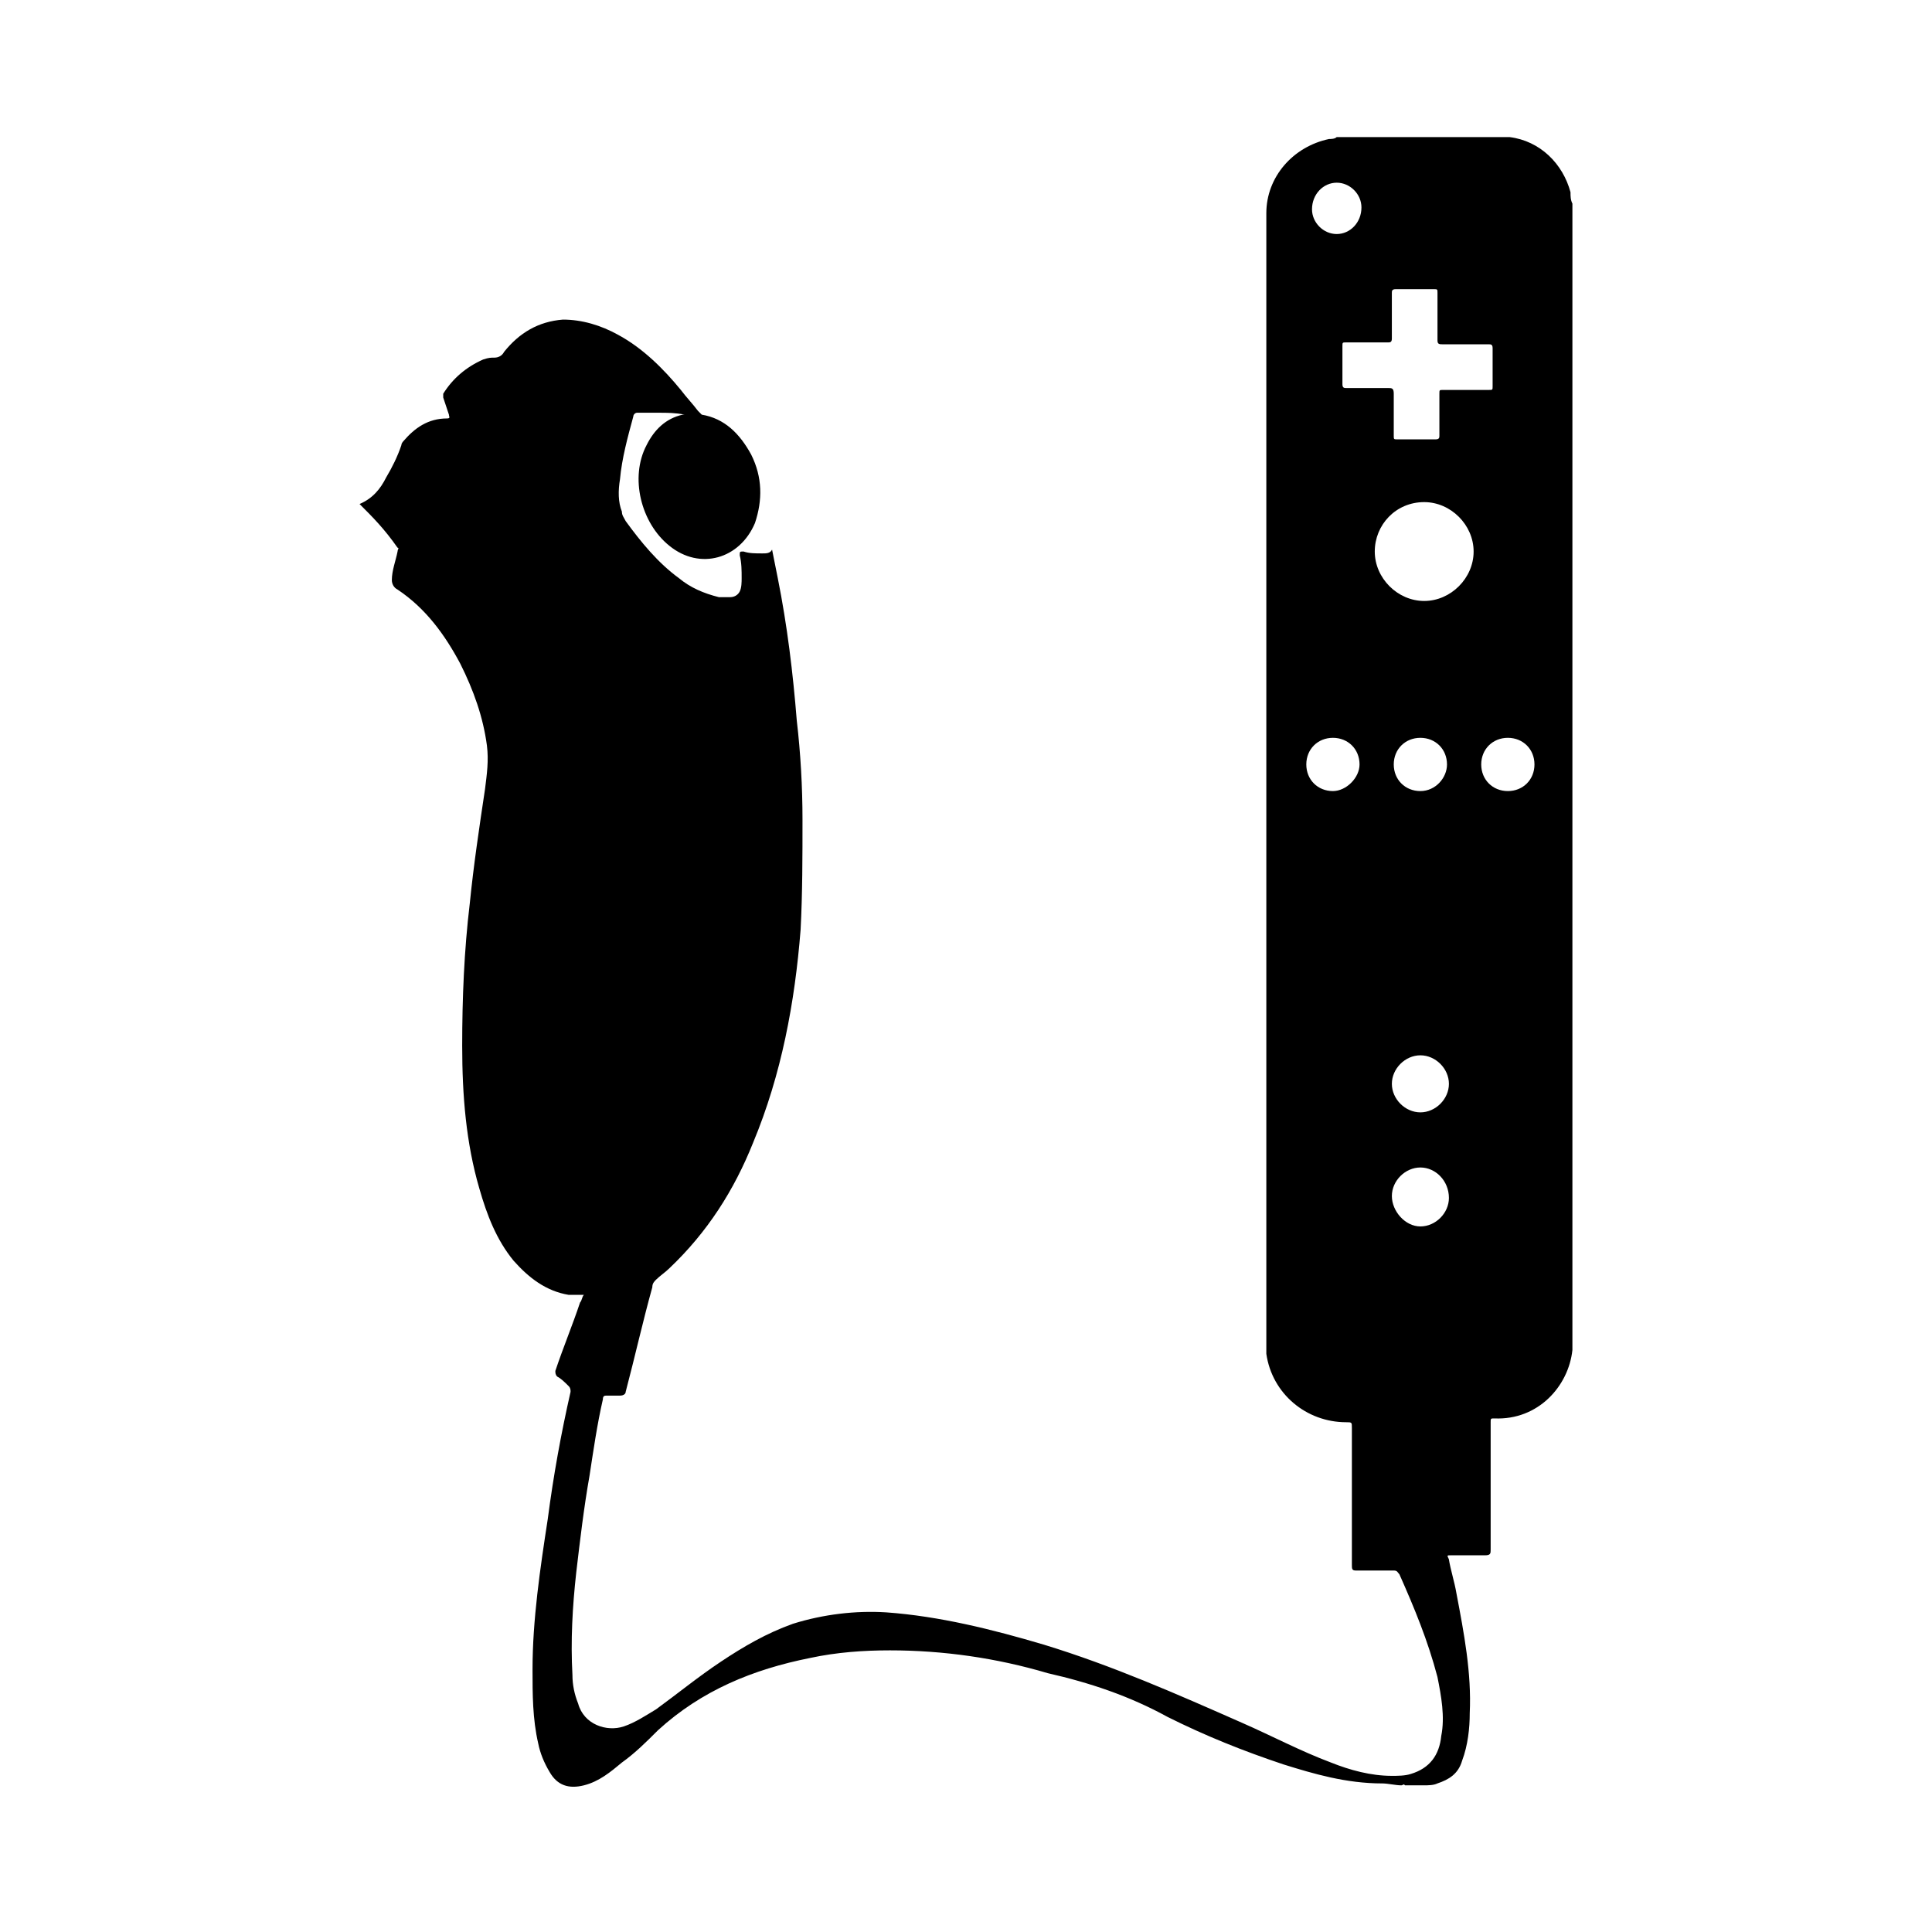 <?xml version="1.0" encoding="UTF-8"?>
<!-- Uploaded to: ICON Repo, www.svgrepo.com, Generator: ICON Repo Mixer Tools -->
<svg fill="#000000" width="800px" height="800px" version="1.1" viewBox="144 144 512 512" xmlns="http://www.w3.org/2000/svg">
 <path d="m239.29 277.57c3.527-1.512 5.543-4.031 7.055-7.055 1.512-2.519 3.023-5.543 4.031-8.566 0-0.504 0.504-1.008 0.504-1.008 3.023-3.527 6.551-6.047 11.586-6.047 1.008 0 0.504-0.504 0.504-1.008-0.504-1.512-1.008-3.023-1.512-4.535v-1.008c2.519-4.031 6.047-7.055 10.578-9.07 1.512-0.496 2.016-0.496 3.023-0.496 1.008 0 2.016-0.504 2.519-1.512 4.031-5.039 9.07-8.062 15.617-8.566 5.039 0 10.078 1.512 14.609 4.031 6.551 3.527 12.09 9.07 16.625 14.609 1.512 2.016 3.023 3.527 4.535 5.543l1.008 1.008c6.047 1.008 10.078 5.039 13.098 10.578 3.023 6.047 3.023 12.09 1.008 18.137-4.031 9.574-14.609 12.594-22.672 6.047-7.559-6.047-10.578-18.137-6.047-26.703 2.016-4.031 5.039-7.055 9.574-8.062h0.504c-2.519-0.504-4.535-0.504-7.055-0.504h-5.543c-0.504 0-1.008 0.504-1.008 1.008-1.512 5.543-3.023 11.082-3.527 16.625-0.504 3.023-0.504 6.047 0.504 8.566 0 1.008 0.504 1.512 1.008 2.519 4.031 5.543 8.566 11.082 14.105 15.113 3.023 2.519 6.551 4.031 10.578 5.039h3.023c1.008 0 2.016-0.504 2.519-1.512 0.504-1.008 0.504-2.519 0.504-3.527 0-2.016 0-4.031-0.504-6.047 0-1.008 0-1.008 1.008-1.008 1.512 0.504 3.023 0.504 5.039 0.504 1.008 0 2.016 0 2.519-1.008 0.504 2.519 1.008 5.039 1.512 7.559 2.519 12.594 4.031 25.191 5.039 37.785 1.008 8.566 1.512 17.633 1.512 26.199 0 9.574 0 19.648-0.504 29.223-1.512 19.145-5.039 38.289-12.594 56.426-5.039 12.594-12.09 23.68-22.168 33.25-1.008 1.008-2.519 2.016-3.527 3.023-0.504 0.504-1.008 1.008-1.008 2.016-2.519 9.07-4.535 18.137-7.055 27.711 0 0.504-0.504 1.008-1.512 1.008h-3.527c-0.504 0-1.008 0-1.008 1.008-1.512 6.551-2.519 13.602-3.527 20.152-1.512 8.566-2.519 17.129-3.527 25.695-1.008 9.07-1.512 18.137-1.008 27.207 0 2.519 0.504 5.039 1.512 7.559 1.512 5.543 7.559 7.559 12.09 6.047 3.023-1.008 6.047-3.023 8.566-4.535 5.543-4.031 11.082-8.566 17.129-12.594 6.047-4.031 12.09-7.559 19.145-10.078 8.062-2.519 16.625-3.527 24.688-3.023 14.105 1.008 28.215 4.535 41.816 8.566 18.137 5.543 35.266 13.098 52.395 20.656 8.062 3.527 15.617 7.559 23.68 10.578 5.039 2.016 10.578 3.527 16.121 3.527 1.512 0 3.527 0 5.039-0.504 5.039-1.512 7.559-5.039 8.062-10.078 1.008-5.039 0-10.578-1.008-15.617-2.519-9.574-6.047-18.137-10.078-27.207-0.504-0.504-0.504-1.008-1.512-1.008h-10.078c-1.008 0-1.008-0.504-1.008-1.512v-36.273c0-1.512 0-1.512-1.512-1.512-10.578 0-19.648-7.559-21.16-18.137v-3.023-299.26c0-9.574 7.055-17.633 16.625-19.648 0.504 0 1.512 0 2.016-0.504h45.344 0.504c8.062 1.008 14.105 7.055 16.121 14.609 0 1.008 0 2.016 0.504 3.023v303.29 0.504c-1.008 9.574-9.07 18.641-20.656 18.137-1.008 0-1.008 0-1.008 1.008v33.754c0 1.008 0 1.512-1.512 1.512h-9.07c-1.008 0-1.008 0-0.504 1.008 0.504 3.023 1.512 6.047 2.016 9.07 2.016 10.578 4.031 21.16 3.527 31.738 0 4.031-0.504 8.566-2.016 12.594-1.008 3.527-3.527 5.039-6.551 6.047-1.008 0.504-2.519 0.504-3.527 0.504h-5.039c-0.504-0.504-0.504 0-1.008 0-1.512 0-3.527-0.504-5.039-0.504-9.555 0-18.121-2.519-26.184-5.039-10.578-3.527-20.656-7.559-30.73-12.594-10.078-5.543-20.656-9.07-31.738-11.586-13.602-4.031-27.711-6.047-41.816-6.047-7.055 0-14.105 0.504-21.16 2.016-15.113 3.023-28.719 8.566-40.305 19.145-3.023 3.023-6.047 6.047-9.574 8.566-3.023 2.519-6.047 5.039-10.078 6.047-4.031 1.008-7.055 0-9.07-3.527-1.512-2.519-2.519-5.039-3.023-7.559-1.512-6.551-1.512-13.098-1.512-19.648 0-13.098 2.016-26.703 4.031-39.801 1.512-11.586 3.527-22.672 6.047-33.754 0-0.504 0-1.008-0.504-1.512-1.008-1.008-2.016-2.016-3.023-2.519-0.504-0.504-0.504-1.008-0.504-1.512 2.016-6.047 4.535-12.09 6.551-18.137 0.504-0.504 0.504-1.512 1.008-2.016h-2.016-2.016c-6.047-1.008-10.578-4.535-14.609-9.07-4.535-5.543-7.055-12.09-9.07-19.145-3.527-12.09-4.535-24.688-4.535-37.785 0-12.594 0.504-25.191 2.016-37.785 1.008-10.078 2.519-20.152 4.031-30.23 0.504-4.031 1.008-7.559 0.504-11.586-1.008-7.559-3.527-14.609-7.055-21.664-4.031-7.559-9.07-14.609-16.625-19.648-1.008-0.504-1.512-1.512-1.512-2.519 0-2.519 1.008-5.039 1.512-7.559 0-0.504 0.504-1.008 0-1.008-3.523-5.039-6.547-8.062-10.07-11.586zm285.66-49.879v-6.047c0-1.008 0-1.008-1.008-1.008h-10.078c-1.008 0-1.008 0.504-1.008 1.008v12.09c0 1.008-0.504 1.008-1.008 1.008h-11.082c-1.008 0-1.008 0-1.008 1.008v10.078c0 1.008 0.504 1.008 1.008 1.008h11.082c1.008 0 1.512 0 1.512 1.512v11.082c0 1.008 0 1.008 1.008 1.008h10.078c1.008 0 1.008-0.504 1.008-1.008v-11.082c0-1.008 0-1.008 1.008-1.008h12.09c1.008 0 1.008 0 1.008-1.008v-10.078c0-1.008-0.504-1.008-1.008-1.008h-12.09c-1.008 0-1.512 0-1.512-1.008v-6.547zm-3.523 49.375c-7.559 0-13.098 6.047-13.098 13.098 0 7.055 6.047 13.098 13.098 13.098 7.055 0 13.098-6.047 13.098-13.098 0-7.055-6.047-13.098-13.098-13.098zm-1.008 176.33c-4.031 0-7.559 3.527-7.559 7.559s3.527 8.062 7.559 8.062 7.559-3.527 7.559-7.559c-0.004-4.535-3.527-8.062-7.559-8.062zm0-29.727c-4.031 0-7.559 3.527-7.559 7.559s3.527 7.559 7.559 7.559 7.559-3.527 7.559-7.559c-0.004-4.031-3.527-7.559-7.559-7.559zm7.051-77.082c0-4.031-3.023-7.055-7.055-7.055s-7.055 3.023-7.055 7.055 3.023 7.055 7.055 7.055c4.035 0 7.055-3.527 7.055-7.055zm9.07 0c0 4.031 3.023 7.055 7.055 7.055s7.055-3.023 7.055-7.055-3.023-7.055-7.055-7.055c-4.031 0.004-7.055 3.023-7.055 7.055zm-32.246 0c0-4.031-3.023-7.055-7.055-7.055s-7.055 3.023-7.055 7.055 3.023 7.055 7.055 7.055c3.531 0 7.055-3.527 7.055-7.055zm0.504-147.62c0-3.527-3.023-6.551-6.551-6.551-3.527 0-6.551 3.023-6.551 7.055 0 3.527 3.023 6.551 6.551 6.551 3.531 0 6.551-3.023 6.551-7.055z"/>
</svg>